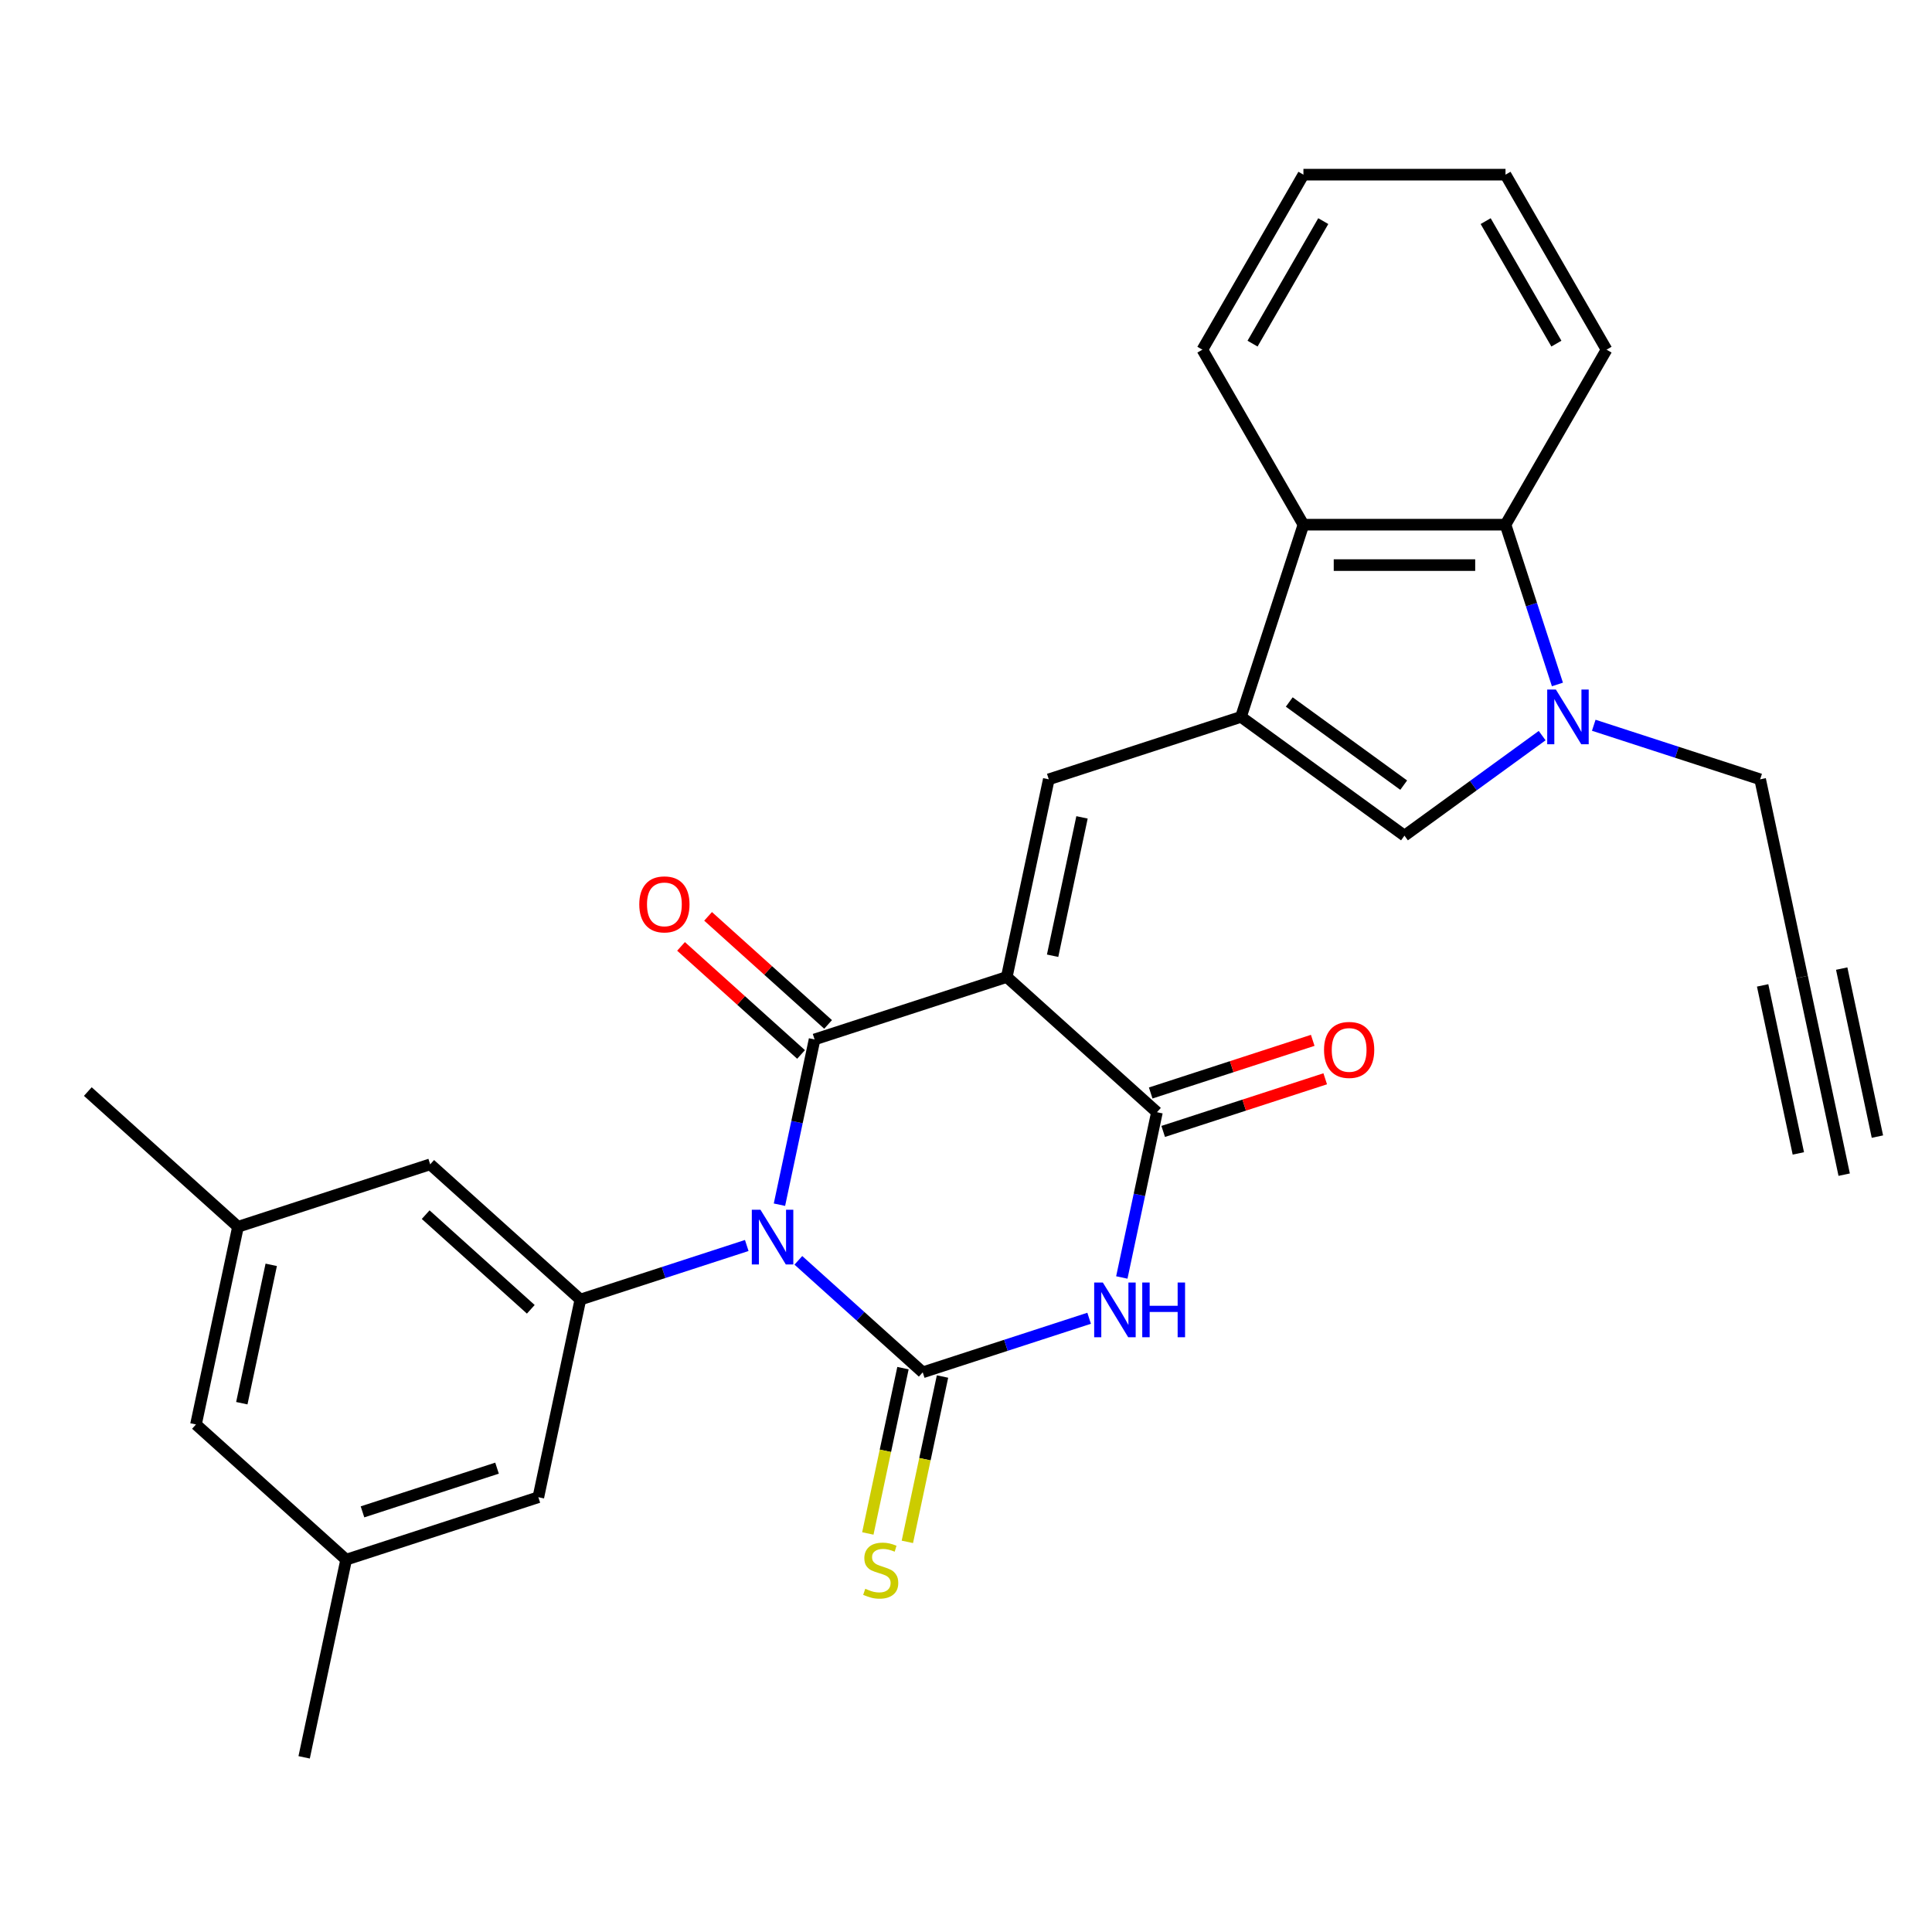 <?xml version='1.0' encoding='iso-8859-1'?>
<svg version='1.1' baseProfile='full'
              xmlns='http://www.w3.org/2000/svg'
                      xmlns:rdkit='http://www.rdkit.org/xml'
                      xmlns:xlink='http://www.w3.org/1999/xlink'
                  xml:space='preserve'
width='1000px' height='1000px' viewBox='0 0 1000 1000'>
<!-- END OF HEADER -->
<rect style='opacity:1.0;fill:#FFFFFF;stroke:none' width='1000' height='1000' x='0' y='0'> </rect>
<path class='bond-1' d='M 413.231,652.349 L 445.419,681.332' style='fill:none;fill-rule:evenodd;stroke:#0000FF;stroke-width:6px;stroke-linecap:butt;stroke-linejoin:miter;stroke-opacity:1' />
<path class='bond-1' d='M 445.419,681.332 L 477.608,710.314' style='fill:none;fill-rule:evenodd;stroke:#000000;stroke-width:6px;stroke-linecap:butt;stroke-linejoin:miter;stroke-opacity:1' />
<path class='bond-2' d='M 403.442,623.549 L 412.532,580.781' style='fill:none;fill-rule:evenodd;stroke:#0000FF;stroke-width:6px;stroke-linecap:butt;stroke-linejoin:miter;stroke-opacity:1' />
<path class='bond-2' d='M 412.532,580.781 L 421.623,538.012' style='fill:none;fill-rule:evenodd;stroke:#000000;stroke-width:6px;stroke-linecap:butt;stroke-linejoin:miter;stroke-opacity:1' />
<path class='bond-8' d='M 386.521,644.664 L 343.459,658.655' style='fill:none;fill-rule:evenodd;stroke:#0000FF;stroke-width:6px;stroke-linecap:butt;stroke-linejoin:miter;stroke-opacity:1' />
<path class='bond-8' d='M 343.459,658.655 L 300.397,672.647' style='fill:none;fill-rule:evenodd;stroke:#000000;stroke-width:6px;stroke-linecap:butt;stroke-linejoin:miter;stroke-opacity:1' />
<path class='bond-0' d='M 521.102,505.689 L 421.623,538.012' style='fill:none;fill-rule:evenodd;stroke:#000000;stroke-width:6px;stroke-linecap:butt;stroke-linejoin:miter;stroke-opacity:1' />
<path class='bond-4' d='M 521.102,505.689 L 598.834,575.679' style='fill:none;fill-rule:evenodd;stroke:#000000;stroke-width:6px;stroke-linecap:butt;stroke-linejoin:miter;stroke-opacity:1' />
<path class='bond-6' d='M 521.102,505.689 L 542.849,403.376' style='fill:none;fill-rule:evenodd;stroke:#000000;stroke-width:6px;stroke-linecap:butt;stroke-linejoin:miter;stroke-opacity:1' />
<path class='bond-6' d='M 544.827,494.692 L 560.05,423.073' style='fill:none;fill-rule:evenodd;stroke:#000000;stroke-width:6px;stroke-linecap:butt;stroke-linejoin:miter;stroke-opacity:1' />
<path class='bond-3' d='M 477.608,710.314 L 520.67,696.323' style='fill:none;fill-rule:evenodd;stroke:#000000;stroke-width:6px;stroke-linecap:butt;stroke-linejoin:miter;stroke-opacity:1' />
<path class='bond-3' d='M 520.67,696.323 L 563.732,682.331' style='fill:none;fill-rule:evenodd;stroke:#0000FF;stroke-width:6px;stroke-linecap:butt;stroke-linejoin:miter;stroke-opacity:1' />
<path class='bond-12' d='M 467.376,708.14 L 458.281,750.928' style='fill:none;fill-rule:evenodd;stroke:#000000;stroke-width:6px;stroke-linecap:butt;stroke-linejoin:miter;stroke-opacity:1' />
<path class='bond-12' d='M 458.281,750.928 L 449.186,793.717' style='fill:none;fill-rule:evenodd;stroke:#CCCC00;stroke-width:6px;stroke-linecap:butt;stroke-linejoin:miter;stroke-opacity:1' />
<path class='bond-12' d='M 487.839,712.489 L 478.744,755.278' style='fill:none;fill-rule:evenodd;stroke:#000000;stroke-width:6px;stroke-linecap:butt;stroke-linejoin:miter;stroke-opacity:1' />
<path class='bond-12' d='M 478.744,755.278 L 469.649,798.067' style='fill:none;fill-rule:evenodd;stroke:#CCCC00;stroke-width:6px;stroke-linecap:butt;stroke-linejoin:miter;stroke-opacity:1' />
<path class='bond-15' d='M 428.622,530.239 L 397.564,502.273' style='fill:none;fill-rule:evenodd;stroke:#000000;stroke-width:6px;stroke-linecap:butt;stroke-linejoin:miter;stroke-opacity:1' />
<path class='bond-15' d='M 397.564,502.273 L 366.505,474.308' style='fill:none;fill-rule:evenodd;stroke:#FF0000;stroke-width:6px;stroke-linecap:butt;stroke-linejoin:miter;stroke-opacity:1' />
<path class='bond-15' d='M 414.624,545.785 L 383.566,517.82' style='fill:none;fill-rule:evenodd;stroke:#000000;stroke-width:6px;stroke-linecap:butt;stroke-linejoin:miter;stroke-opacity:1' />
<path class='bond-15' d='M 383.566,517.82 L 352.507,489.855' style='fill:none;fill-rule:evenodd;stroke:#FF0000;stroke-width:6px;stroke-linecap:butt;stroke-linejoin:miter;stroke-opacity:1' />
<path class='bond-29' d='M 580.652,661.217 L 589.743,618.448' style='fill:none;fill-rule:evenodd;stroke:#0000FF;stroke-width:6px;stroke-linecap:butt;stroke-linejoin:miter;stroke-opacity:1' />
<path class='bond-29' d='M 589.743,618.448 L 598.834,575.679' style='fill:none;fill-rule:evenodd;stroke:#000000;stroke-width:6px;stroke-linecap:butt;stroke-linejoin:miter;stroke-opacity:1' />
<path class='bond-18' d='M 602.066,585.627 L 643.998,572.002' style='fill:none;fill-rule:evenodd;stroke:#000000;stroke-width:6px;stroke-linecap:butt;stroke-linejoin:miter;stroke-opacity:1' />
<path class='bond-18' d='M 643.998,572.002 L 685.93,558.378' style='fill:none;fill-rule:evenodd;stroke:#FF0000;stroke-width:6px;stroke-linecap:butt;stroke-linejoin:miter;stroke-opacity:1' />
<path class='bond-18' d='M 595.602,565.731 L 637.534,552.107' style='fill:none;fill-rule:evenodd;stroke:#000000;stroke-width:6px;stroke-linecap:butt;stroke-linejoin:miter;stroke-opacity:1' />
<path class='bond-18' d='M 637.534,552.107 L 679.466,538.482' style='fill:none;fill-rule:evenodd;stroke:#FF0000;stroke-width:6px;stroke-linecap:butt;stroke-linejoin:miter;stroke-opacity:1' />
<path class='bond-5' d='M 642.328,371.054 L 542.849,403.376' style='fill:none;fill-rule:evenodd;stroke:#000000;stroke-width:6px;stroke-linecap:butt;stroke-linejoin:miter;stroke-opacity:1' />
<path class='bond-9' d='M 642.328,371.054 L 726.95,432.535' style='fill:none;fill-rule:evenodd;stroke:#000000;stroke-width:6px;stroke-linecap:butt;stroke-linejoin:miter;stroke-opacity:1' />
<path class='bond-9' d='M 667.318,363.352 L 726.553,406.388' style='fill:none;fill-rule:evenodd;stroke:#000000;stroke-width:6px;stroke-linecap:butt;stroke-linejoin:miter;stroke-opacity:1' />
<path class='bond-10' d='M 642.328,371.054 L 674.651,271.575' style='fill:none;fill-rule:evenodd;stroke:#000000;stroke-width:6px;stroke-linecap:butt;stroke-linejoin:miter;stroke-opacity:1' />
<path class='bond-7' d='M 798.217,380.757 L 762.584,406.646' style='fill:none;fill-rule:evenodd;stroke:#0000FF;stroke-width:6px;stroke-linecap:butt;stroke-linejoin:miter;stroke-opacity:1' />
<path class='bond-7' d='M 762.584,406.646 L 726.95,432.535' style='fill:none;fill-rule:evenodd;stroke:#000000;stroke-width:6px;stroke-linecap:butt;stroke-linejoin:miter;stroke-opacity:1' />
<path class='bond-19' d='M 824.927,375.393 L 867.989,389.385' style='fill:none;fill-rule:evenodd;stroke:#0000FF;stroke-width:6px;stroke-linecap:butt;stroke-linejoin:miter;stroke-opacity:1' />
<path class='bond-19' d='M 867.989,389.385 L 911.051,403.376' style='fill:none;fill-rule:evenodd;stroke:#000000;stroke-width:6px;stroke-linecap:butt;stroke-linejoin:miter;stroke-opacity:1' />
<path class='bond-31' d='M 806.122,354.279 L 792.685,312.927' style='fill:none;fill-rule:evenodd;stroke:#0000FF;stroke-width:6px;stroke-linecap:butt;stroke-linejoin:miter;stroke-opacity:1' />
<path class='bond-31' d='M 792.685,312.927 L 779.249,271.575' style='fill:none;fill-rule:evenodd;stroke:#000000;stroke-width:6px;stroke-linecap:butt;stroke-linejoin:miter;stroke-opacity:1' />
<path class='bond-16' d='M 300.397,672.647 L 222.665,602.657' style='fill:none;fill-rule:evenodd;stroke:#000000;stroke-width:6px;stroke-linecap:butt;stroke-linejoin:miter;stroke-opacity:1' />
<path class='bond-16' d='M 274.739,677.695 L 220.327,628.702' style='fill:none;fill-rule:evenodd;stroke:#000000;stroke-width:6px;stroke-linecap:butt;stroke-linejoin:miter;stroke-opacity:1' />
<path class='bond-17' d='M 300.397,672.647 L 278.65,774.96' style='fill:none;fill-rule:evenodd;stroke:#000000;stroke-width:6px;stroke-linecap:butt;stroke-linejoin:miter;stroke-opacity:1' />
<path class='bond-11' d='M 674.651,271.575 L 779.249,271.575' style='fill:none;fill-rule:evenodd;stroke:#000000;stroke-width:6px;stroke-linecap:butt;stroke-linejoin:miter;stroke-opacity:1' />
<path class='bond-11' d='M 690.341,292.494 L 763.56,292.494' style='fill:none;fill-rule:evenodd;stroke:#000000;stroke-width:6px;stroke-linecap:butt;stroke-linejoin:miter;stroke-opacity:1' />
<path class='bond-24' d='M 674.651,271.575 L 622.352,180.99' style='fill:none;fill-rule:evenodd;stroke:#000000;stroke-width:6px;stroke-linecap:butt;stroke-linejoin:miter;stroke-opacity:1' />
<path class='bond-23' d='M 779.249,271.575 L 831.549,180.99' style='fill:none;fill-rule:evenodd;stroke:#000000;stroke-width:6px;stroke-linecap:butt;stroke-linejoin:miter;stroke-opacity:1' />
<path class='bond-13' d='M 932.798,505.689 L 911.051,403.376' style='fill:none;fill-rule:evenodd;stroke:#000000;stroke-width:6px;stroke-linecap:butt;stroke-linejoin:miter;stroke-opacity:1' />
<path class='bond-14' d='M 932.798,505.689 L 954.545,608.002' style='fill:none;fill-rule:evenodd;stroke:#000000;stroke-width:6px;stroke-linecap:butt;stroke-linejoin:miter;stroke-opacity:1' />
<path class='bond-14' d='M 912.336,510.038 L 930.821,597.004' style='fill:none;fill-rule:evenodd;stroke:#000000;stroke-width:6px;stroke-linecap:butt;stroke-linejoin:miter;stroke-opacity:1' />
<path class='bond-14' d='M 953.261,501.34 L 971.746,588.305' style='fill:none;fill-rule:evenodd;stroke:#000000;stroke-width:6px;stroke-linecap:butt;stroke-linejoin:miter;stroke-opacity:1' />
<path class='bond-20' d='M 222.665,602.657 L 123.186,634.98' style='fill:none;fill-rule:evenodd;stroke:#000000;stroke-width:6px;stroke-linecap:butt;stroke-linejoin:miter;stroke-opacity:1' />
<path class='bond-21' d='M 278.65,774.96 L 179.171,807.282' style='fill:none;fill-rule:evenodd;stroke:#000000;stroke-width:6px;stroke-linecap:butt;stroke-linejoin:miter;stroke-opacity:1' />
<path class='bond-21' d='M 257.263,759.912 L 187.628,782.538' style='fill:none;fill-rule:evenodd;stroke:#000000;stroke-width:6px;stroke-linecap:butt;stroke-linejoin:miter;stroke-opacity:1' />
<path class='bond-25' d='M 123.186,634.98 L 45.455,564.99' style='fill:none;fill-rule:evenodd;stroke:#000000;stroke-width:6px;stroke-linecap:butt;stroke-linejoin:miter;stroke-opacity:1' />
<path class='bond-30' d='M 123.186,634.98 L 101.439,737.292' style='fill:none;fill-rule:evenodd;stroke:#000000;stroke-width:6px;stroke-linecap:butt;stroke-linejoin:miter;stroke-opacity:1' />
<path class='bond-30' d='M 140.387,654.676 L 125.164,726.295' style='fill:none;fill-rule:evenodd;stroke:#000000;stroke-width:6px;stroke-linecap:butt;stroke-linejoin:miter;stroke-opacity:1' />
<path class='bond-22' d='M 179.171,807.282 L 101.439,737.292' style='fill:none;fill-rule:evenodd;stroke:#000000;stroke-width:6px;stroke-linecap:butt;stroke-linejoin:miter;stroke-opacity:1' />
<path class='bond-26' d='M 179.171,807.282 L 157.424,909.595' style='fill:none;fill-rule:evenodd;stroke:#000000;stroke-width:6px;stroke-linecap:butt;stroke-linejoin:miter;stroke-opacity:1' />
<path class='bond-32' d='M 831.549,180.99 L 779.249,90.405' style='fill:none;fill-rule:evenodd;stroke:#000000;stroke-width:6px;stroke-linecap:butt;stroke-linejoin:miter;stroke-opacity:1' />
<path class='bond-32' d='M 805.587,177.862 L 768.977,114.453' style='fill:none;fill-rule:evenodd;stroke:#000000;stroke-width:6px;stroke-linecap:butt;stroke-linejoin:miter;stroke-opacity:1' />
<path class='bond-28' d='M 622.352,180.99 L 674.651,90.405' style='fill:none;fill-rule:evenodd;stroke:#000000;stroke-width:6px;stroke-linecap:butt;stroke-linejoin:miter;stroke-opacity:1' />
<path class='bond-28' d='M 648.314,177.862 L 684.923,114.453' style='fill:none;fill-rule:evenodd;stroke:#000000;stroke-width:6px;stroke-linecap:butt;stroke-linejoin:miter;stroke-opacity:1' />
<path class='bond-27' d='M 779.249,90.405 L 674.651,90.405' style='fill:none;fill-rule:evenodd;stroke:#000000;stroke-width:6px;stroke-linecap:butt;stroke-linejoin:miter;stroke-opacity:1' />
<path  class='atom-0' d='M 393.616 626.164
L 402.896 641.164
Q 403.816 642.644, 405.296 645.324
Q 406.776 648.004, 406.856 648.164
L 406.856 626.164
L 410.616 626.164
L 410.616 654.484
L 406.736 654.484
L 396.776 638.084
Q 395.616 636.164, 394.376 633.964
Q 393.176 631.764, 392.816 631.084
L 392.816 654.484
L 389.136 654.484
L 389.136 626.164
L 393.616 626.164
' fill='#0000FF'/>
<path  class='atom-4' d='M 570.827 663.832
L 580.107 678.832
Q 581.027 680.312, 582.507 682.992
Q 583.987 685.672, 584.067 685.832
L 584.067 663.832
L 587.827 663.832
L 587.827 692.152
L 583.947 692.152
L 573.987 675.752
Q 572.827 673.832, 571.587 671.632
Q 570.387 669.432, 570.027 668.752
L 570.027 692.152
L 566.347 692.152
L 566.347 663.832
L 570.827 663.832
' fill='#0000FF'/>
<path  class='atom-4' d='M 591.227 663.832
L 595.067 663.832
L 595.067 675.872
L 609.547 675.872
L 609.547 663.832
L 613.387 663.832
L 613.387 692.152
L 609.547 692.152
L 609.547 679.072
L 595.067 679.072
L 595.067 692.152
L 591.227 692.152
L 591.227 663.832
' fill='#0000FF'/>
<path  class='atom-8' d='M 805.312 356.894
L 814.592 371.894
Q 815.512 373.374, 816.992 376.054
Q 818.472 378.734, 818.552 378.894
L 818.552 356.894
L 822.312 356.894
L 822.312 385.214
L 818.432 385.214
L 808.472 368.814
Q 807.312 366.894, 806.072 364.694
Q 804.872 362.494, 804.512 361.814
L 804.512 385.214
L 800.832 385.214
L 800.832 356.894
L 805.312 356.894
' fill='#0000FF'/>
<path  class='atom-13' d='M 447.86 822.347
Q 448.18 822.467, 449.5 823.027
Q 450.82 823.587, 452.26 823.947
Q 453.74 824.267, 455.18 824.267
Q 457.86 824.267, 459.42 822.987
Q 460.98 821.667, 460.98 819.387
Q 460.98 817.827, 460.18 816.867
Q 459.42 815.907, 458.22 815.387
Q 457.02 814.867, 455.02 814.267
Q 452.5 813.507, 450.98 812.787
Q 449.5 812.067, 448.42 810.547
Q 447.38 809.027, 447.38 806.467
Q 447.38 802.907, 449.78 800.707
Q 452.22 798.507, 457.02 798.507
Q 460.3 798.507, 464.02 800.067
L 463.1 803.147
Q 459.7 801.747, 457.14 801.747
Q 454.38 801.747, 452.86 802.907
Q 451.34 804.027, 451.38 805.987
Q 451.38 807.507, 452.14 808.427
Q 452.94 809.347, 454.06 809.867
Q 455.22 810.387, 457.14 810.987
Q 459.7 811.787, 461.22 812.587
Q 462.74 813.387, 463.82 815.027
Q 464.94 816.627, 464.94 819.387
Q 464.94 823.307, 462.3 825.427
Q 459.7 827.507, 455.34 827.507
Q 452.82 827.507, 450.9 826.947
Q 449.02 826.427, 446.78 825.507
L 447.86 822.347
' fill='#CCCC00'/>
<path  class='atom-16' d='M 330.891 468.102
Q 330.891 461.302, 334.251 457.502
Q 337.611 453.702, 343.891 453.702
Q 350.171 453.702, 353.531 457.502
Q 356.891 461.302, 356.891 468.102
Q 356.891 474.982, 353.491 478.902
Q 350.091 482.782, 343.891 482.782
Q 337.651 482.782, 334.251 478.902
Q 330.891 475.022, 330.891 468.102
M 343.891 479.582
Q 348.211 479.582, 350.531 476.702
Q 352.891 473.782, 352.891 468.102
Q 352.891 462.542, 350.531 459.742
Q 348.211 456.902, 343.891 456.902
Q 339.571 456.902, 337.211 459.702
Q 334.891 462.502, 334.891 468.102
Q 334.891 473.822, 337.211 476.702
Q 339.571 479.582, 343.891 479.582
' fill='#FF0000'/>
<path  class='atom-19' d='M 685.313 543.436
Q 685.313 536.636, 688.673 532.836
Q 692.033 529.036, 698.313 529.036
Q 704.593 529.036, 707.953 532.836
Q 711.313 536.636, 711.313 543.436
Q 711.313 550.316, 707.913 554.236
Q 704.513 558.116, 698.313 558.116
Q 692.073 558.116, 688.673 554.236
Q 685.313 550.356, 685.313 543.436
M 698.313 554.916
Q 702.633 554.916, 704.953 552.036
Q 707.313 549.116, 707.313 543.436
Q 707.313 537.876, 704.953 535.076
Q 702.633 532.236, 698.313 532.236
Q 693.993 532.236, 691.633 535.036
Q 689.313 537.836, 689.313 543.436
Q 689.313 549.156, 691.633 552.036
Q 693.993 554.916, 698.313 554.916
' fill='#FF0000'/>
</svg>
